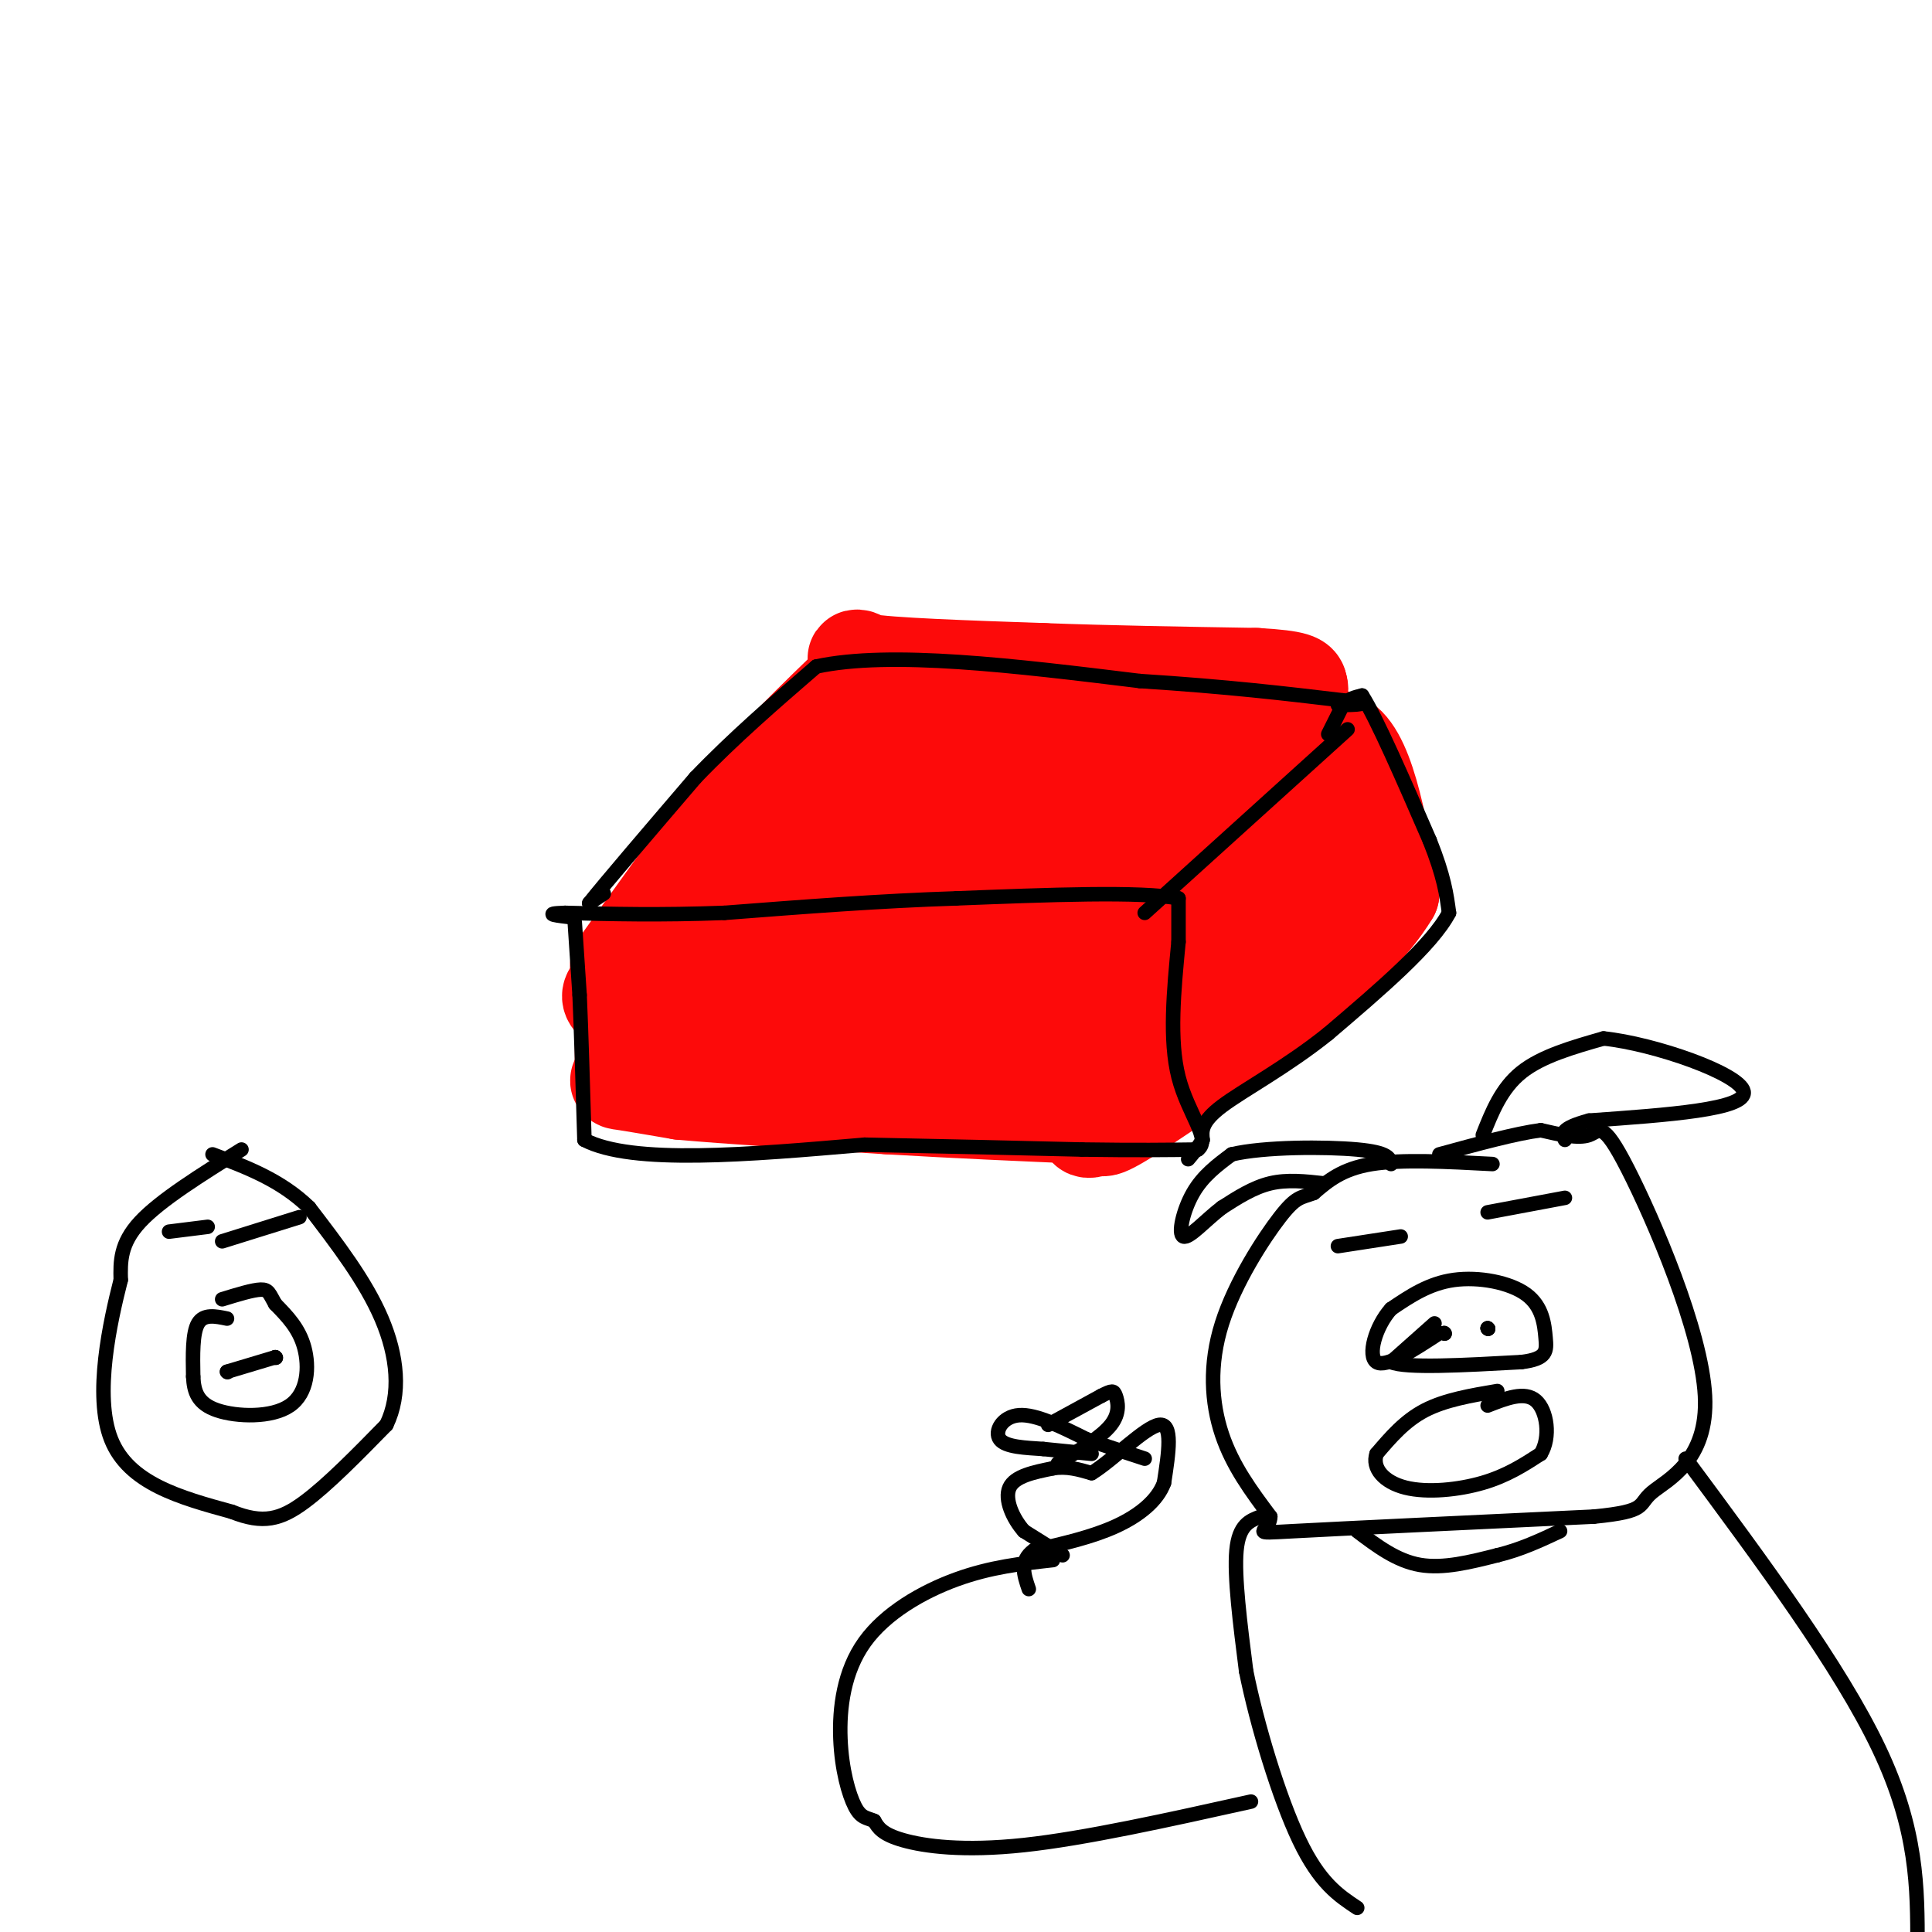 <svg viewBox='0 0 400 400' version='1.1' xmlns='http://www.w3.org/2000/svg' xmlns:xlink='http://www.w3.org/1999/xlink'><g fill='none' stroke='rgb(253,10,10)' stroke-width='20' stroke-linecap='round' stroke-linejoin='round'><path d='M129,205c0.000,0.000 0.000,16.000 0,16'/><path d='M129,221c-0.533,3.067 -1.867,2.733 0,3c1.867,0.267 6.933,1.133 12,2'/><path d='M141,226c9.167,0.833 26.083,1.917 43,3'/><path d='M184,229c14.000,0.833 27.500,1.417 41,2'/><path d='M225,231c5.444,-4.844 -1.444,-17.956 -5,-24c-3.556,-6.044 -3.778,-5.022 -4,-4'/><path d='M216,203c-3.689,-2.044 -10.911,-5.156 -21,-6c-10.089,-0.844 -23.044,0.578 -36,2'/><path d='M159,199c-12.286,1.131 -25.000,2.958 -30,5c-5.000,2.042 -2.286,4.298 3,5c5.286,0.702 13.143,-0.149 21,-1'/><path d='M153,208c7.933,1.356 17.267,5.244 27,7c9.733,1.756 19.867,1.378 30,1'/><path d='M210,216c5.167,0.000 3.083,-0.500 1,-1'/><path d='M227,198c0.000,0.000 27.000,-25.000 27,-25'/><path d='M254,173c8.333,-7.500 15.667,-13.750 23,-20'/><path d='M277,153c5.667,2.000 8.333,17.000 11,32'/><path d='M288,185c-8.156,13.778 -34.044,32.222 -47,41c-12.956,8.778 -12.978,7.889 -13,7'/><path d='M228,233c-3.119,1.429 -4.417,1.500 -1,-3c3.417,-4.500 11.548,-13.571 19,-21c7.452,-7.429 14.226,-13.214 21,-19'/><path d='M267,190c4.667,-4.655 5.833,-6.792 7,-9c1.167,-2.208 2.333,-4.488 -2,-2c-4.333,2.488 -14.167,9.744 -24,17'/><path d='M248,196c-4.833,4.393 -4.917,6.875 -6,7c-1.083,0.125 -3.167,-2.107 -6,0c-2.833,2.107 -6.417,8.554 -10,15'/><path d='M128,200c0.000,0.000 23.000,-32.000 23,-32'/><path d='M151,168c8.333,-10.000 17.667,-19.000 27,-28'/><path d='M178,140c2.778,-5.111 -3.778,-3.889 1,-3c4.778,0.889 20.889,1.444 37,2'/><path d='M216,139c13.500,0.500 28.750,0.750 44,1'/><path d='M260,140c8.833,0.500 8.917,1.250 9,2'/><path d='M269,142c0.812,1.745 -1.659,5.107 -5,9c-3.341,3.893 -7.553,8.317 -15,12c-7.447,3.683 -18.128,6.624 -25,12c-6.872,5.376 -9.936,13.188 -13,21'/><path d='M211,196c3.833,-4.000 19.917,-24.500 36,-45'/><path d='M247,151c4.405,-7.399 -2.582,-3.396 -9,-4c-6.418,-0.604 -12.266,-5.817 -20,0c-7.734,5.817 -17.352,22.662 -17,27c0.352,4.338 10.676,-3.831 21,-12'/><path d='M222,162c5.928,-2.973 10.249,-4.405 8,-4c-2.249,0.405 -11.067,2.648 -18,11c-6.933,8.352 -11.981,22.815 -12,21c-0.019,-1.815 4.990,-19.907 10,-38'/><path d='M210,152c-0.968,-5.988 -8.386,-1.958 -18,10c-9.614,11.958 -21.422,31.844 -22,31c-0.578,-0.844 10.075,-22.420 12,-31c1.925,-8.580 -4.879,-4.166 -10,0c-5.121,4.166 -8.561,8.083 -12,12'/><path d='M160,174c-2.723,3.745 -3.531,7.109 0,6c3.531,-1.109 11.400,-6.689 17,-14c5.600,-7.311 8.931,-16.353 9,-17c0.069,-0.647 -3.123,7.101 -7,12c-3.877,4.899 -8.438,6.950 -13,9'/><path d='M166,170c-2.850,0.435 -3.475,-2.976 -9,4c-5.525,6.976 -15.949,24.340 -15,28c0.949,3.660 13.271,-6.383 24,-11c10.729,-4.617 19.864,-3.809 29,-3'/><path d='M195,188c5.093,-2.544 3.324,-7.404 1,-10c-2.324,-2.596 -5.203,-2.930 -6,-8c-0.797,-5.070 0.486,-14.877 -3,-14c-3.486,0.877 -11.743,12.439 -20,24'/><path d='M167,180c-3.644,4.489 -2.756,3.711 -2,3c0.756,-0.711 1.378,-1.356 2,-2'/></g>
<g fill='none' stroke='rgb(0,0,0)' stroke-width='3' stroke-linecap='round' stroke-linejoin='round'><path d='M119,191c0.000,0.000 1.000,15.000 1,15'/><path d='M120,206c0.333,7.500 0.667,18.750 1,30'/><path d='M121,236c9.833,5.167 33.917,3.083 58,1'/><path d='M179,237c17.167,0.333 31.083,0.667 45,1'/><path d='M224,238c11.500,0.167 17.750,0.083 24,0'/><path d='M248,238c2.844,-2.089 -2.044,-7.311 -4,-15c-1.956,-7.689 -0.978,-17.844 0,-28'/><path d='M244,195c0.000,-6.167 0.000,-7.583 0,-9'/><path d='M244,186c-7.667,-1.500 -26.833,-0.750 -46,0'/><path d='M198,186c-15.667,0.500 -31.833,1.750 -48,3'/><path d='M150,189c-13.500,0.500 -23.250,0.250 -33,0'/><path d='M117,189c-5.167,0.167 -1.583,0.583 2,1'/><path d='M237,189c0.000,0.000 42.000,-38.000 42,-38'/><path d='M275,152c0.000,0.000 3.000,-6.000 3,-6'/><path d='M278,146c1.167,-1.333 2.583,-1.667 4,-2'/><path d='M282,144c3.000,4.667 8.500,17.333 14,30'/><path d='M296,174c3.000,7.500 3.500,11.250 4,15'/><path d='M300,189c-3.500,6.667 -14.250,15.833 -25,25'/><path d='M275,214c-8.600,6.911 -17.600,11.689 -22,15c-4.400,3.311 -4.200,5.156 -4,7'/><path d='M249,236c-1.167,1.833 -2.083,2.917 -3,4'/><path d='M125,185c0.000,0.000 -3.000,2.000 -3,2'/><path d='M122,187c3.167,-4.000 12.583,-15.000 22,-26'/><path d='M144,161c7.833,-8.167 16.417,-15.583 25,-23'/><path d='M169,138c15.333,-3.333 41.167,-0.167 67,3'/><path d='M236,141c18.167,1.167 30.083,2.583 42,4'/><path d='M278,145c6.833,0.833 2.917,0.917 -1,1'/><path d='M309,241c-9.417,-0.500 -18.833,-1.000 -25,0c-6.167,1.000 -9.083,3.500 -12,6'/><path d='M272,247c-2.746,1.040 -3.612,0.640 -7,5c-3.388,4.360 -9.297,13.482 -12,22c-2.703,8.518 -2.201,16.434 0,23c2.201,6.566 6.100,11.783 10,17'/><path d='M263,314c-0.089,3.444 -5.311,3.556 5,3c10.311,-0.556 36.156,-1.778 62,-3'/><path d='M330,314c11.408,-1.117 8.927,-2.410 12,-5c3.073,-2.590 11.700,-6.478 11,-20c-0.700,-13.522 -10.727,-36.679 -16,-47c-5.273,-10.321 -5.792,-7.806 -8,-7c-2.208,0.806 -6.104,-0.097 -10,-1'/><path d='M319,234c-5.167,0.667 -13.083,2.833 -21,5'/><path d='M274,245c-3.750,-0.417 -7.500,-0.833 -11,0c-3.500,0.833 -6.750,2.917 -10,5'/><path d='M253,250c-3.381,2.571 -6.833,6.500 -8,6c-1.167,-0.500 -0.048,-5.429 2,-9c2.048,-3.571 5.024,-5.786 8,-8'/><path d='M255,239c6.711,-1.600 19.489,-1.600 26,-1c6.511,0.600 6.756,1.800 7,3'/><path d='M307,235c1.917,-4.833 3.833,-9.667 8,-13c4.167,-3.333 10.583,-5.167 17,-7'/><path d='M332,215c10.511,1.089 28.289,7.311 29,11c0.711,3.689 -15.644,4.844 -32,6'/><path d='M329,232c-6.167,1.667 -5.583,2.833 -5,4'/><path d='M297,274c0.000,0.000 -9.000,8.000 -9,8'/><path d='M288,282c3.000,1.333 15.000,0.667 27,0'/><path d='M315,282c5.354,-0.654 5.239,-2.289 5,-5c-0.239,-2.711 -0.603,-6.499 -4,-9c-3.397,-2.501 -9.828,-3.715 -15,-3c-5.172,0.715 -9.086,3.357 -13,6'/><path d='M288,271c-3.267,3.644 -4.933,9.756 -3,11c1.933,1.244 7.467,-2.378 13,-6'/><path d='M299,276c0.000,0.000 0.100,0.100 0.1,0.1'/><path d='M299,276c0.000,0.000 0.100,0.100 0.1,0.1'/><path d='M308,275c0.000,0.000 0.100,0.100 0.1,0.1'/><path d='M308,275c0.000,0.000 0.100,0.100 0.1,0.1'/><path d='M308,275c0.000,0.000 0.100,0.100 0.1,0.1'/><path d='M277,258c0.000,0.000 13.000,-2.000 13,-2'/><path d='M308,251c0.000,0.000 16.000,-3.000 16,-3'/><path d='M310,288c-5.417,0.917 -10.833,1.833 -15,4c-4.167,2.167 -7.083,5.583 -10,9'/><path d='M285,301c-1.000,2.964 1.500,5.875 6,7c4.500,1.125 11.000,0.464 16,-1c5.000,-1.464 8.500,-3.732 12,-6'/><path d='M319,301c2.089,-3.422 1.311,-8.978 -1,-11c-2.311,-2.022 -6.156,-0.511 -10,1'/><path d='M281,317c4.083,3.083 8.167,6.167 13,7c4.833,0.833 10.417,-0.583 16,-2'/><path d='M310,322c4.833,-1.167 8.917,-3.083 13,-5'/><path d='M261,314c-2.250,0.833 -4.500,1.667 -5,7c-0.500,5.333 0.750,15.167 2,25'/><path d='M258,346c2.222,11.044 6.778,26.156 11,35c4.222,8.844 8.111,11.422 12,14'/><path d='M349,302c16.000,21.583 32.000,43.167 40,60c8.000,16.833 8.000,28.917 8,41'/><path d='M259,373c-17.200,3.822 -34.400,7.644 -47,9c-12.600,1.356 -20.600,0.244 -25,-1c-4.400,-1.244 -5.200,-2.622 -6,-4'/><path d='M181,377c-1.635,-0.721 -2.723,-0.525 -4,-3c-1.277,-2.475 -2.744,-7.622 -3,-14c-0.256,-6.378 0.700,-13.986 5,-20c4.300,-6.014 11.943,-10.432 19,-13c7.057,-2.568 13.529,-3.284 20,-4'/><path d='M220,322c0.000,0.000 -8.000,-5.000 -8,-5'/><path d='M212,317c-2.311,-2.600 -4.089,-6.600 -3,-9c1.089,-2.400 5.044,-3.200 9,-4'/><path d='M218,304c2.833,-0.500 5.417,0.250 8,1'/><path d='M226,305c4.311,-2.600 11.089,-9.600 14,-10c2.911,-0.400 1.956,5.800 1,12'/><path d='M241,307c-1.311,3.644 -5.089,6.756 -10,9c-4.911,2.244 -10.956,3.622 -17,5'/><path d='M214,321c-3.000,2.167 -2.000,5.083 -1,8'/><path d='M226,301c0.000,0.000 -10.000,-1.000 -10,-1'/><path d='M216,300c-3.655,-0.250 -7.792,-0.375 -9,-2c-1.208,-1.625 0.512,-4.750 4,-5c3.488,-0.250 8.744,2.375 14,5'/><path d='M225,298c4.333,1.500 8.167,2.750 12,4'/><path d='M217,295c0.000,0.000 11.000,-6.000 11,-6'/><path d='M228,289c2.310,-1.190 2.583,-1.167 3,0c0.417,1.167 0.976,3.476 -1,6c-1.976,2.524 -6.488,5.262 -11,8'/><path d='M50,238c-8.417,5.250 -16.833,10.500 -21,15c-4.167,4.500 -4.083,8.250 -4,12'/><path d='M25,265c-2.178,8.533 -5.622,23.867 -2,33c3.622,9.133 14.311,12.067 25,15'/><path d='M48,313c6.467,2.600 10.133,1.600 15,-2c4.867,-3.600 10.933,-9.800 17,-16'/><path d='M80,295c3.089,-6.356 2.311,-14.244 -1,-22c-3.311,-7.756 -9.156,-15.378 -15,-23'/><path d='M64,250c-5.833,-5.667 -12.917,-8.333 -20,-11'/><path d='M35,255c0.000,0.000 8.000,-1.000 8,-1'/><path d='M46,257c0.000,0.000 16.000,-5.000 16,-5'/><path d='M47,273c-2.417,-0.500 -4.833,-1.000 -6,1c-1.167,2.000 -1.083,6.500 -1,11'/><path d='M40,285c0.136,3.185 0.974,5.648 5,7c4.026,1.352 11.238,1.595 15,-1c3.762,-2.595 4.075,-8.027 3,-12c-1.075,-3.973 -3.537,-6.486 -6,-9'/><path d='M57,270c-1.244,-2.156 -1.356,-3.044 -3,-3c-1.644,0.044 -4.822,1.022 -8,2'/><path d='M47,284c0.000,0.000 0.100,0.100 0.1,0.1'/><path d='M47,284c0.000,0.000 10.000,-3.000 10,-3'/><path d='M57,281c0.000,0.000 0.100,0.100 0.1,0.1'/><path d='M57,281c0.000,0.000 0.100,0.100 0.1,0.1'/></g>
</svg>